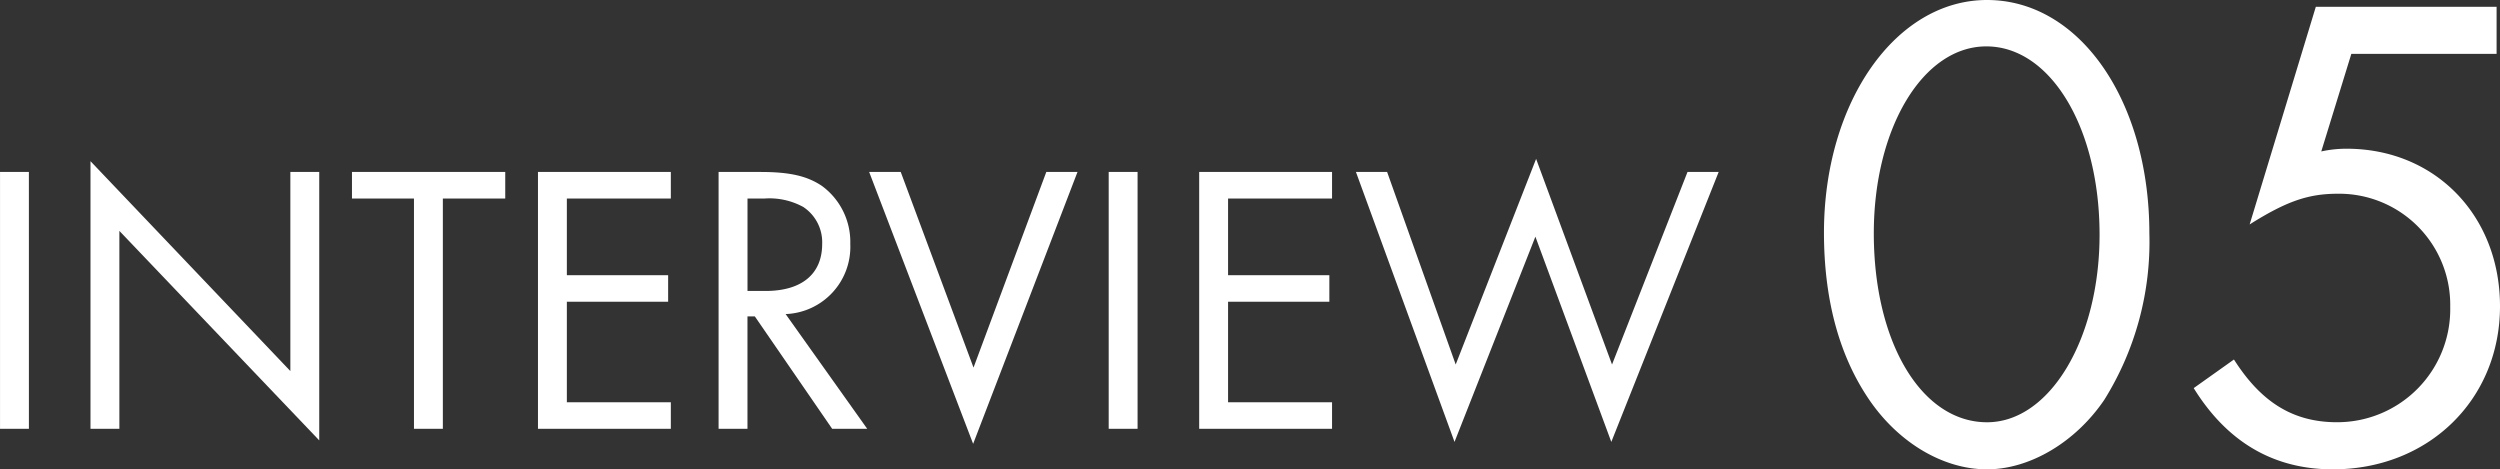 <svg xmlns="http://www.w3.org/2000/svg" width="227.214" height="42.656" viewBox="0 0 227.214 42.656">
  <rect x="0" y="0" width="227.214" height="42.656" fill="#333333" stroke="none"/>
  <g id="グループ_18349" data-name="グループ 18349" transform="translate(-198.298 -271.886)">
    <path id="パス_40169" data-name="パス 40169" d="M-74.077-23.345H-76.7V0h2.625ZM-68.478,0h2.625V-17.99L-47.688,1.05V-23.345h-2.625V-5.25L-68.478-24.325Zm32.025-20.93h5.67v-2.415h-13.93v2.415h5.635V0h2.625Zm20.72,0v-2.415H-27.808V0h12.075V-2.415h-9.45V-11.55h9.205v-2.415h-9.205V-20.93ZM-5.3-10.43A6.112,6.112,0,0,0,.577-16.8a6.312,6.312,0,0,0-2.59-5.285c-1.365-.91-2.94-1.26-5.6-1.26h-3.78V0h2.625V-10.22H-8.1L-1.068,0H2.117Zm-3.465-2.1v-8.4h1.54a6.384,6.384,0,0,1,3.535.77A3.846,3.846,0,0,1-1.978-16.8c0,2.73-1.855,4.27-5.145,4.27ZM5.162-23.345H2.292l9.45,24.71,9.485-24.71H18.392L11.777-5.565Zm21.525,0H24.062V0h2.625ZM44.362-20.93v-2.415H32.287V0H44.362V-2.415h-9.45V-11.55h9.205v-2.415H34.912V-20.93Zm5.005-2.415H46.533L55.493,1.19l7.35-18.655,6.9,18.655L79.5-23.345H76.668l-6.86,17.5-6.9-18.69L55.6-5.845Z" transform="translate(275 310.86)" fill="#fff"/>
    <path id="パス_40170" data-name="パス 40170" d="M-17.112-41.974c-8.308,0-14.818,9.3-14.818,21.142,0,5.89,1.3,10.912,3.906,14.88C-25.358-1.86-21.2.682-17.112.682c3.906,0,8.06-2.48,10.664-6.324A27.118,27.118,0,0,0-2.356-20.77C-2.356-32.8-8.68-41.974-17.112-41.974Zm-.062,4.216c5.828,0,10.292,7.378,10.292,17.112,0,9.486-4.526,17.05-10.23,17.05C-23.064-3.6-27.4-10.85-27.4-20.77-27.4-30.318-22.94-37.758-17.174-37.758Zm46.376.682v-4.278H12.772L6.758-21.576c3.348-2.108,5.332-2.79,8-2.79a10.1,10.1,0,0,1,10.23,10.292A10.27,10.27,0,0,1,14.694-3.6c-3.968,0-6.882-1.8-9.362-5.7L1.674-6.7C4.712-1.8,8.928.682,14.322.682c8.68,0,15.19-6.324,15.19-14.818,0-8.246-5.89-14.322-13.95-14.322a10.743,10.743,0,0,0-2.294.248L16-37.076Z" transform="translate(396 313.86)" fill="#fff"/>
  </g>
</svg>
